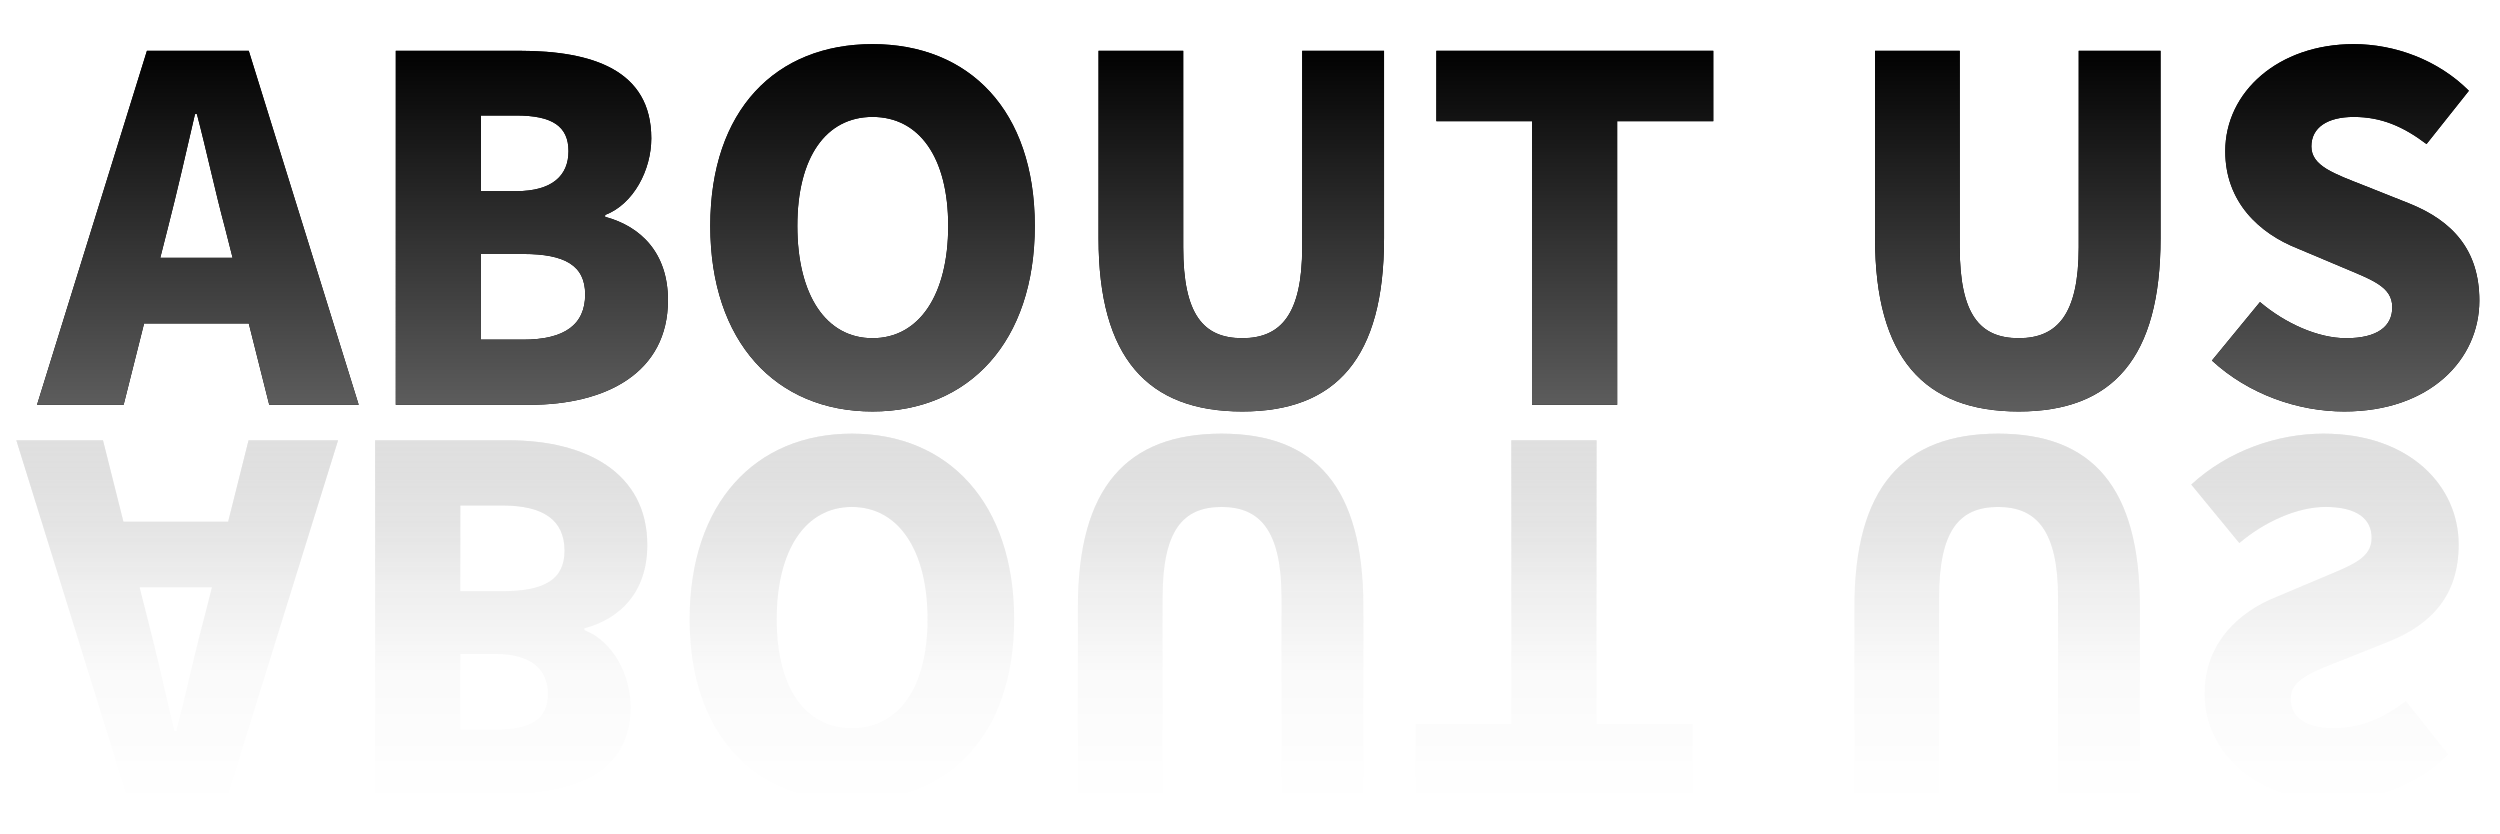 <?xml version="1.0" encoding="UTF-8"?><svg id="_層_1" xmlns="http://www.w3.org/2000/svg" xmlns:xlink="http://www.w3.org/1999/xlink" viewBox="0 0 200 66.686"><defs><linearGradient id="_增漸層色票_14" x1="100.654" y1="32.918" x2="100.654" y2="3.53" gradientTransform="matrix(1, 0, 0, 1, 0, 0)" gradientUnits="userSpaceOnUse"><stop offset="0" stop-color="#5e5e5e"/><stop offset="1" stop-color="#000"/></linearGradient><linearGradient id="_命名漸層_71" x1="99.002" y1="34.693" x2="99.002" y2="64.081" gradientTransform="matrix(1, 0, 0, 1, 0, 0)" gradientUnits="userSpaceOnUse"><stop offset="0" stop-color="#5c5c5c" stop-opacity=".5"/><stop offset=".172" stop-color="#373737" stop-opacity=".303"/><stop offset=".394" stop-color="#181818" stop-opacity=".133"/><stop offset=".648" stop-color="#050505" stop-opacity=".032"/><stop offset="1" stop-color="#000" stop-opacity="0"/></linearGradient></defs><g><g><path d="M19.902,25.876H11.527l-1.637,6.509H2.962L11.755,4.063h8.146l8.794,28.322h-7.156l-1.637-6.509Zm-1.294-5.253l-.609-2.398c-.762-2.817-1.485-6.205-2.246-9.098h-.153c-.685,2.969-1.446,6.281-2.169,9.098l-.609,2.398h5.786Z"/><path d="M31.662,4.063h9.898c5.862,0,10.544,1.561,10.544,7.004,0,2.513-1.408,5.254-3.692,6.129v.152c2.855,.762,5.025,2.893,5.025,6.662,0,5.786-4.91,8.375-11.078,8.375h-10.697V4.063Zm9.631,11.23c2.893,0,4.187-1.256,4.187-3.198,0-2.017-1.332-2.855-4.187-2.855h-2.817v6.053h2.817Zm.571,11.877c3.274,0,4.949-1.18,4.949-3.616,0-2.322-1.637-3.236-4.949-3.236h-3.388v6.852h3.388Z"/><path d="M56.822,18.072c0-9.288,5.253-14.542,12.981-14.542s12.981,5.292,12.981,14.542-5.253,14.846-12.981,14.846-12.981-5.558-12.981-14.846Zm19.034,0c0-5.482-2.322-8.718-6.053-8.718s-6.015,3.236-6.015,8.718c0,5.519,2.284,8.984,6.015,8.984s6.053-3.464,6.053-8.984Z"/><path d="M87.883,19.061V4.063h6.776v15.721c0,5.368,1.599,7.271,4.72,7.271,3.084,0,4.796-1.903,4.796-7.271V4.063h6.548v14.998c0,9.555-3.807,13.857-11.344,13.857-7.575,0-11.496-4.302-11.496-13.857Z"/><path d="M122.56,9.697h-7.651V4.063h22.155v5.634h-7.689v22.688h-6.814V9.697Z"/><path d="M150.004,19.061V4.063h6.776v15.721c0,5.368,1.599,7.271,4.72,7.271,3.084,0,4.796-1.903,4.796-7.271V4.063h6.548v14.998c0,9.555-3.807,13.857-11.344,13.857-7.575,0-11.496-4.302-11.496-13.857Z"/><path d="M176.953,28.845l3.845-4.682c2.017,1.713,4.644,2.893,6.89,2.893,2.513,0,3.693-.952,3.693-2.474,0-1.637-1.561-2.17-3.997-3.198l-3.616-1.523c-2.969-1.18-5.748-3.654-5.748-7.766,0-4.758,4.264-8.565,10.278-8.565,3.274,0,6.738,1.256,9.212,3.731l-3.388,4.264c-1.865-1.408-3.616-2.17-5.824-2.17-2.094,0-3.388,.838-3.388,2.36,0,1.561,1.789,2.17,4.302,3.159l3.54,1.408c3.502,1.408,5.596,3.769,5.596,7.766,0,4.72-3.959,8.87-10.811,8.87-3.693,0-7.652-1.371-10.583-4.074Z"/></g><g><path d="M19.902,25.876H11.527l-1.637,6.509H2.962L11.755,4.063h8.146l8.794,28.322h-7.156l-1.637-6.509Zm-1.294-5.253l-.609-2.398c-.762-2.817-1.485-6.205-2.246-9.098h-.153c-.685,2.969-1.446,6.281-2.169,9.098l-.609,2.398h5.786Z" fill="url(#_增漸層色票_14)"/><path d="M31.662,4.063h9.898c5.862,0,10.544,1.561,10.544,7.004,0,2.513-1.408,5.254-3.692,6.129v.152c2.855,.762,5.025,2.893,5.025,6.662,0,5.786-4.91,8.375-11.078,8.375h-10.697V4.063Zm9.631,11.23c2.893,0,4.187-1.256,4.187-3.198,0-2.017-1.332-2.855-4.187-2.855h-2.817v6.053h2.817Zm.571,11.877c3.274,0,4.949-1.18,4.949-3.616,0-2.322-1.637-3.236-4.949-3.236h-3.388v6.852h3.388Z" fill="url(#_增漸層色票_14)"/><path d="M56.822,18.072c0-9.288,5.253-14.542,12.981-14.542s12.981,5.292,12.981,14.542-5.253,14.846-12.981,14.846-12.981-5.558-12.981-14.846Zm19.034,0c0-5.482-2.322-8.718-6.053-8.718s-6.015,3.236-6.015,8.718c0,5.519,2.284,8.984,6.015,8.984s6.053-3.464,6.053-8.984Z" fill="url(#_增漸層色票_14)"/><path d="M87.883,19.061V4.063h6.776v15.721c0,5.368,1.599,7.271,4.72,7.271,3.084,0,4.796-1.903,4.796-7.271V4.063h6.548v14.998c0,9.555-3.807,13.857-11.344,13.857-7.575,0-11.496-4.302-11.496-13.857Z" fill="url(#_增漸層色票_14)"/><path d="M122.56,9.697h-7.651V4.063h22.155v5.634h-7.689v22.688h-6.814V9.697Z" fill="url(#_增漸層色票_14)"/><path d="M150.004,19.061V4.063h6.776v15.721c0,5.368,1.599,7.271,4.72,7.271,3.084,0,4.796-1.903,4.796-7.271V4.063h6.548v14.998c0,9.555-3.807,13.857-11.344,13.857-7.575,0-11.496-4.302-11.496-13.857Z" fill="url(#_增漸層色票_14)"/><path d="M176.953,28.845l3.845-4.682c2.017,1.713,4.644,2.893,6.89,2.893,2.513,0,3.693-.952,3.693-2.474,0-1.637-1.561-2.17-3.997-3.198l-3.616-1.523c-2.969-1.18-5.748-3.654-5.748-7.766,0-4.758,4.264-8.565,10.278-8.565,3.274,0,6.738,1.256,9.212,3.731l-3.388,4.264c-1.865-1.408-3.616-2.17-5.824-2.17-2.094,0-3.388,.838-3.388,2.36,0,1.561,1.789,2.17,4.302,3.159l3.54,1.408c3.502,1.408,5.596,3.769,5.596,7.766,0,4.72-3.959,8.87-10.811,8.87-3.693,0-7.652-1.371-10.583-4.074Z" fill="url(#_增漸層色票_14)"/></g></g><g opacity=".22"><g><g><path d="M19.887,35.226h7.156l-8.794,28.322H10.103L1.309,35.226h6.928l1.637,6.509h8.375l1.637-6.509Zm-8.718,11.763l.609,2.398c.723,2.817,1.484,6.129,2.169,9.098h.153c.761-2.893,1.484-6.281,2.246-9.098l.609-2.398h-5.786Z" fill="url(#_命名漸層_71)"/><path d="M30.01,35.226h10.697c6.167,0,11.078,2.588,11.078,8.375,0,3.769-2.17,5.9-5.025,6.662v.152c2.284,.875,3.692,3.616,3.692,6.129,0,5.444-4.682,7.004-10.544,7.004h-9.898v-28.322Zm6.814,5.215v6.852h3.388c3.312,0,4.949-.914,4.949-3.236,0-2.436-1.675-3.616-4.949-3.616h-3.388Zm0,11.877v6.053h2.817c2.855,0,4.187-.837,4.187-2.855,0-1.942-1.294-3.198-4.187-3.198h-2.817Z" fill="url(#_命名漸層_71)"/><path d="M68.151,34.693c7.728,0,12.981,5.558,12.981,14.846s-5.253,14.542-12.981,14.542-12.981-5.254-12.981-14.542,5.253-14.846,12.981-14.846Zm0,5.863c-3.731,0-6.015,3.464-6.015,8.984,0,5.482,2.284,8.718,6.015,8.718s6.053-3.236,6.053-8.718c0-5.519-2.322-8.984-6.053-8.984Z" fill="url(#_命名漸層_71)"/><path d="M97.727,34.693c7.537,0,11.344,4.302,11.344,13.857v14.998h-6.548v-15.721c0-5.368-1.713-7.271-4.796-7.271-3.122,0-4.72,1.903-4.72,7.271v15.721h-6.776v-14.998c0-9.555,3.921-13.857,11.496-13.857Z" fill="url(#_命名漸層_71)"/><path d="M120.908,35.226h6.814v22.688h7.689v5.634h-22.155v-5.634h7.651v-22.688Z" fill="url(#_命名漸層_71)"/><path d="M159.848,34.693c7.537,0,11.344,4.302,11.344,13.857v14.998h-6.548v-15.721c0-5.368-1.713-7.271-4.796-7.271-3.122,0-4.72,1.903-4.72,7.271v15.721h-6.776v-14.998c0-9.555,3.921-13.857,11.496-13.857Z" fill="url(#_命名漸層_71)"/><path d="M185.884,34.693c6.852,0,10.811,4.149,10.811,8.87,0,3.997-2.094,6.357-5.596,7.766l-3.54,1.408c-2.512,.989-4.302,1.599-4.302,3.159,0,1.523,1.295,2.36,3.388,2.36,2.208,0,3.959-.762,5.824-2.17l3.388,4.264c-2.474,2.474-5.938,3.731-9.212,3.731-6.015,0-10.278-3.807-10.278-8.565,0-4.112,2.779-6.586,5.748-7.766l3.616-1.523c2.436-1.028,3.997-1.561,3.997-3.198,0-1.523-1.18-2.474-3.693-2.474-2.246,0-4.873,1.18-6.89,2.893l-3.845-4.682c2.931-2.703,6.89-4.074,10.583-4.074Z" fill="url(#_命名漸層_71)"/></g><g><path d="M19.887,35.226h7.156l-8.794,28.322H10.103L1.309,35.226h6.928l1.637,6.509h8.375l1.637-6.509Zm-8.718,11.763l.609,2.398c.723,2.817,1.484,6.129,2.169,9.098h.153c.761-2.893,1.484-6.281,2.246-9.098l.609-2.398h-5.786Z" fill="url(#_命名漸層_71)"/><path d="M30.01,35.226h10.697c6.167,0,11.078,2.588,11.078,8.375,0,3.769-2.17,5.9-5.025,6.662v.152c2.284,.875,3.692,3.616,3.692,6.129,0,5.444-4.682,7.004-10.544,7.004h-9.898v-28.322Zm6.814,5.215v6.852h3.388c3.312,0,4.949-.914,4.949-3.236,0-2.436-1.675-3.616-4.949-3.616h-3.388Zm0,11.877v6.053h2.817c2.855,0,4.187-.837,4.187-2.855,0-1.942-1.294-3.198-4.187-3.198h-2.817Z" fill="url(#_命名漸層_71)"/><path d="M68.151,34.693c7.728,0,12.981,5.558,12.981,14.846s-5.253,14.542-12.981,14.542-12.981-5.254-12.981-14.542,5.253-14.846,12.981-14.846Zm0,5.863c-3.731,0-6.015,3.464-6.015,8.984,0,5.482,2.284,8.718,6.015,8.718s6.053-3.236,6.053-8.718c0-5.519-2.322-8.984-6.053-8.984Z" fill="url(#_命名漸層_71)"/><path d="M97.727,34.693c7.537,0,11.344,4.302,11.344,13.857v14.998h-6.548v-15.721c0-5.368-1.713-7.271-4.796-7.271-3.122,0-4.72,1.903-4.72,7.271v15.721h-6.776v-14.998c0-9.555,3.921-13.857,11.496-13.857Z" fill="url(#_命名漸層_71)"/><path d="M120.908,35.226h6.814v22.688h7.689v5.634h-22.155v-5.634h7.651v-22.688Z" fill="url(#_命名漸層_71)"/><path d="M159.848,34.693c7.537,0,11.344,4.302,11.344,13.857v14.998h-6.548v-15.721c0-5.368-1.713-7.271-4.796-7.271-3.122,0-4.72,1.903-4.72,7.271v15.721h-6.776v-14.998c0-9.555,3.921-13.857,11.496-13.857Z" fill="url(#_命名漸層_71)"/><path d="M185.884,34.693c6.852,0,10.811,4.149,10.811,8.87,0,3.997-2.094,6.357-5.596,7.766l-3.54,1.408c-2.512,.989-4.302,1.599-4.302,3.159,0,1.523,1.295,2.36,3.388,2.36,2.208,0,3.959-.762,5.824-2.17l3.388,4.264c-2.474,2.474-5.938,3.731-9.212,3.731-6.015,0-10.278-3.807-10.278-8.565,0-4.112,2.779-6.586,5.748-7.766l3.616-1.523c2.436-1.028,3.997-1.561,3.997-3.198,0-1.523-1.18-2.474-3.693-2.474-2.246,0-4.873,1.18-6.89,2.893l-3.845-4.682c2.931-2.703,6.89-4.074,10.583-4.074Z" fill="url(#_命名漸層_71)"/></g><g><path d="M19.887,35.226h7.156l-8.794,28.322H10.103L1.309,35.226h6.928l1.637,6.509h8.375l1.637-6.509Zm-8.718,11.763l.609,2.398c.723,2.817,1.484,6.129,2.169,9.098h.153c.761-2.893,1.484-6.281,2.246-9.098l.609-2.398h-5.786Z" fill="url(#_命名漸層_71)"/><path d="M30.01,35.226h10.697c6.167,0,11.078,2.588,11.078,8.375,0,3.769-2.17,5.9-5.025,6.662v.152c2.284,.875,3.692,3.616,3.692,6.129,0,5.444-4.682,7.004-10.544,7.004h-9.898v-28.322Zm6.814,5.215v6.852h3.388c3.312,0,4.949-.914,4.949-3.236,0-2.436-1.675-3.616-4.949-3.616h-3.388Zm0,11.877v6.053h2.817c2.855,0,4.187-.837,4.187-2.855,0-1.942-1.294-3.198-4.187-3.198h-2.817Z" fill="url(#_命名漸層_71)"/><path d="M68.151,34.693c7.728,0,12.981,5.558,12.981,14.846s-5.253,14.542-12.981,14.542-12.981-5.254-12.981-14.542,5.253-14.846,12.981-14.846Zm0,5.863c-3.731,0-6.015,3.464-6.015,8.984,0,5.482,2.284,8.718,6.015,8.718s6.053-3.236,6.053-8.718c0-5.519-2.322-8.984-6.053-8.984Z" fill="url(#_命名漸層_71)"/><path d="M97.727,34.693c7.537,0,11.344,4.302,11.344,13.857v14.998h-6.548v-15.721c0-5.368-1.713-7.271-4.796-7.271-3.122,0-4.72,1.903-4.72,7.271v15.721h-6.776v-14.998c0-9.555,3.921-13.857,11.496-13.857Z" fill="url(#_命名漸層_71)"/><path d="M120.908,35.226h6.814v22.688h7.689v5.634h-22.155v-5.634h7.651v-22.688Z" fill="url(#_命名漸層_71)"/><path d="M159.848,34.693c7.537,0,11.344,4.302,11.344,13.857v14.998h-6.548v-15.721c0-5.368-1.713-7.271-4.796-7.271-3.122,0-4.72,1.903-4.72,7.271v15.721h-6.776v-14.998c0-9.555,3.921-13.857,11.496-13.857Z" fill="url(#_命名漸層_71)"/><path d="M185.884,34.693c6.852,0,10.811,4.149,10.811,8.87,0,3.997-2.094,6.357-5.596,7.766l-3.54,1.408c-2.512,.989-4.302,1.599-4.302,3.159,0,1.523,1.295,2.36,3.388,2.36,2.208,0,3.959-.762,5.824-2.17l3.388,4.264c-2.474,2.474-5.938,3.731-9.212,3.731-6.015,0-10.278-3.807-10.278-8.565,0-4.112,2.779-6.586,5.748-7.766l3.616-1.523c2.436-1.028,3.997-1.561,3.997-3.198,0-1.523-1.18-2.474-3.693-2.474-2.246,0-4.873,1.18-6.89,2.893l-3.845-4.682c2.931-2.703,6.89-4.074,10.583-4.074Z" fill="url(#_命名漸層_71)"/></g></g></g></svg>